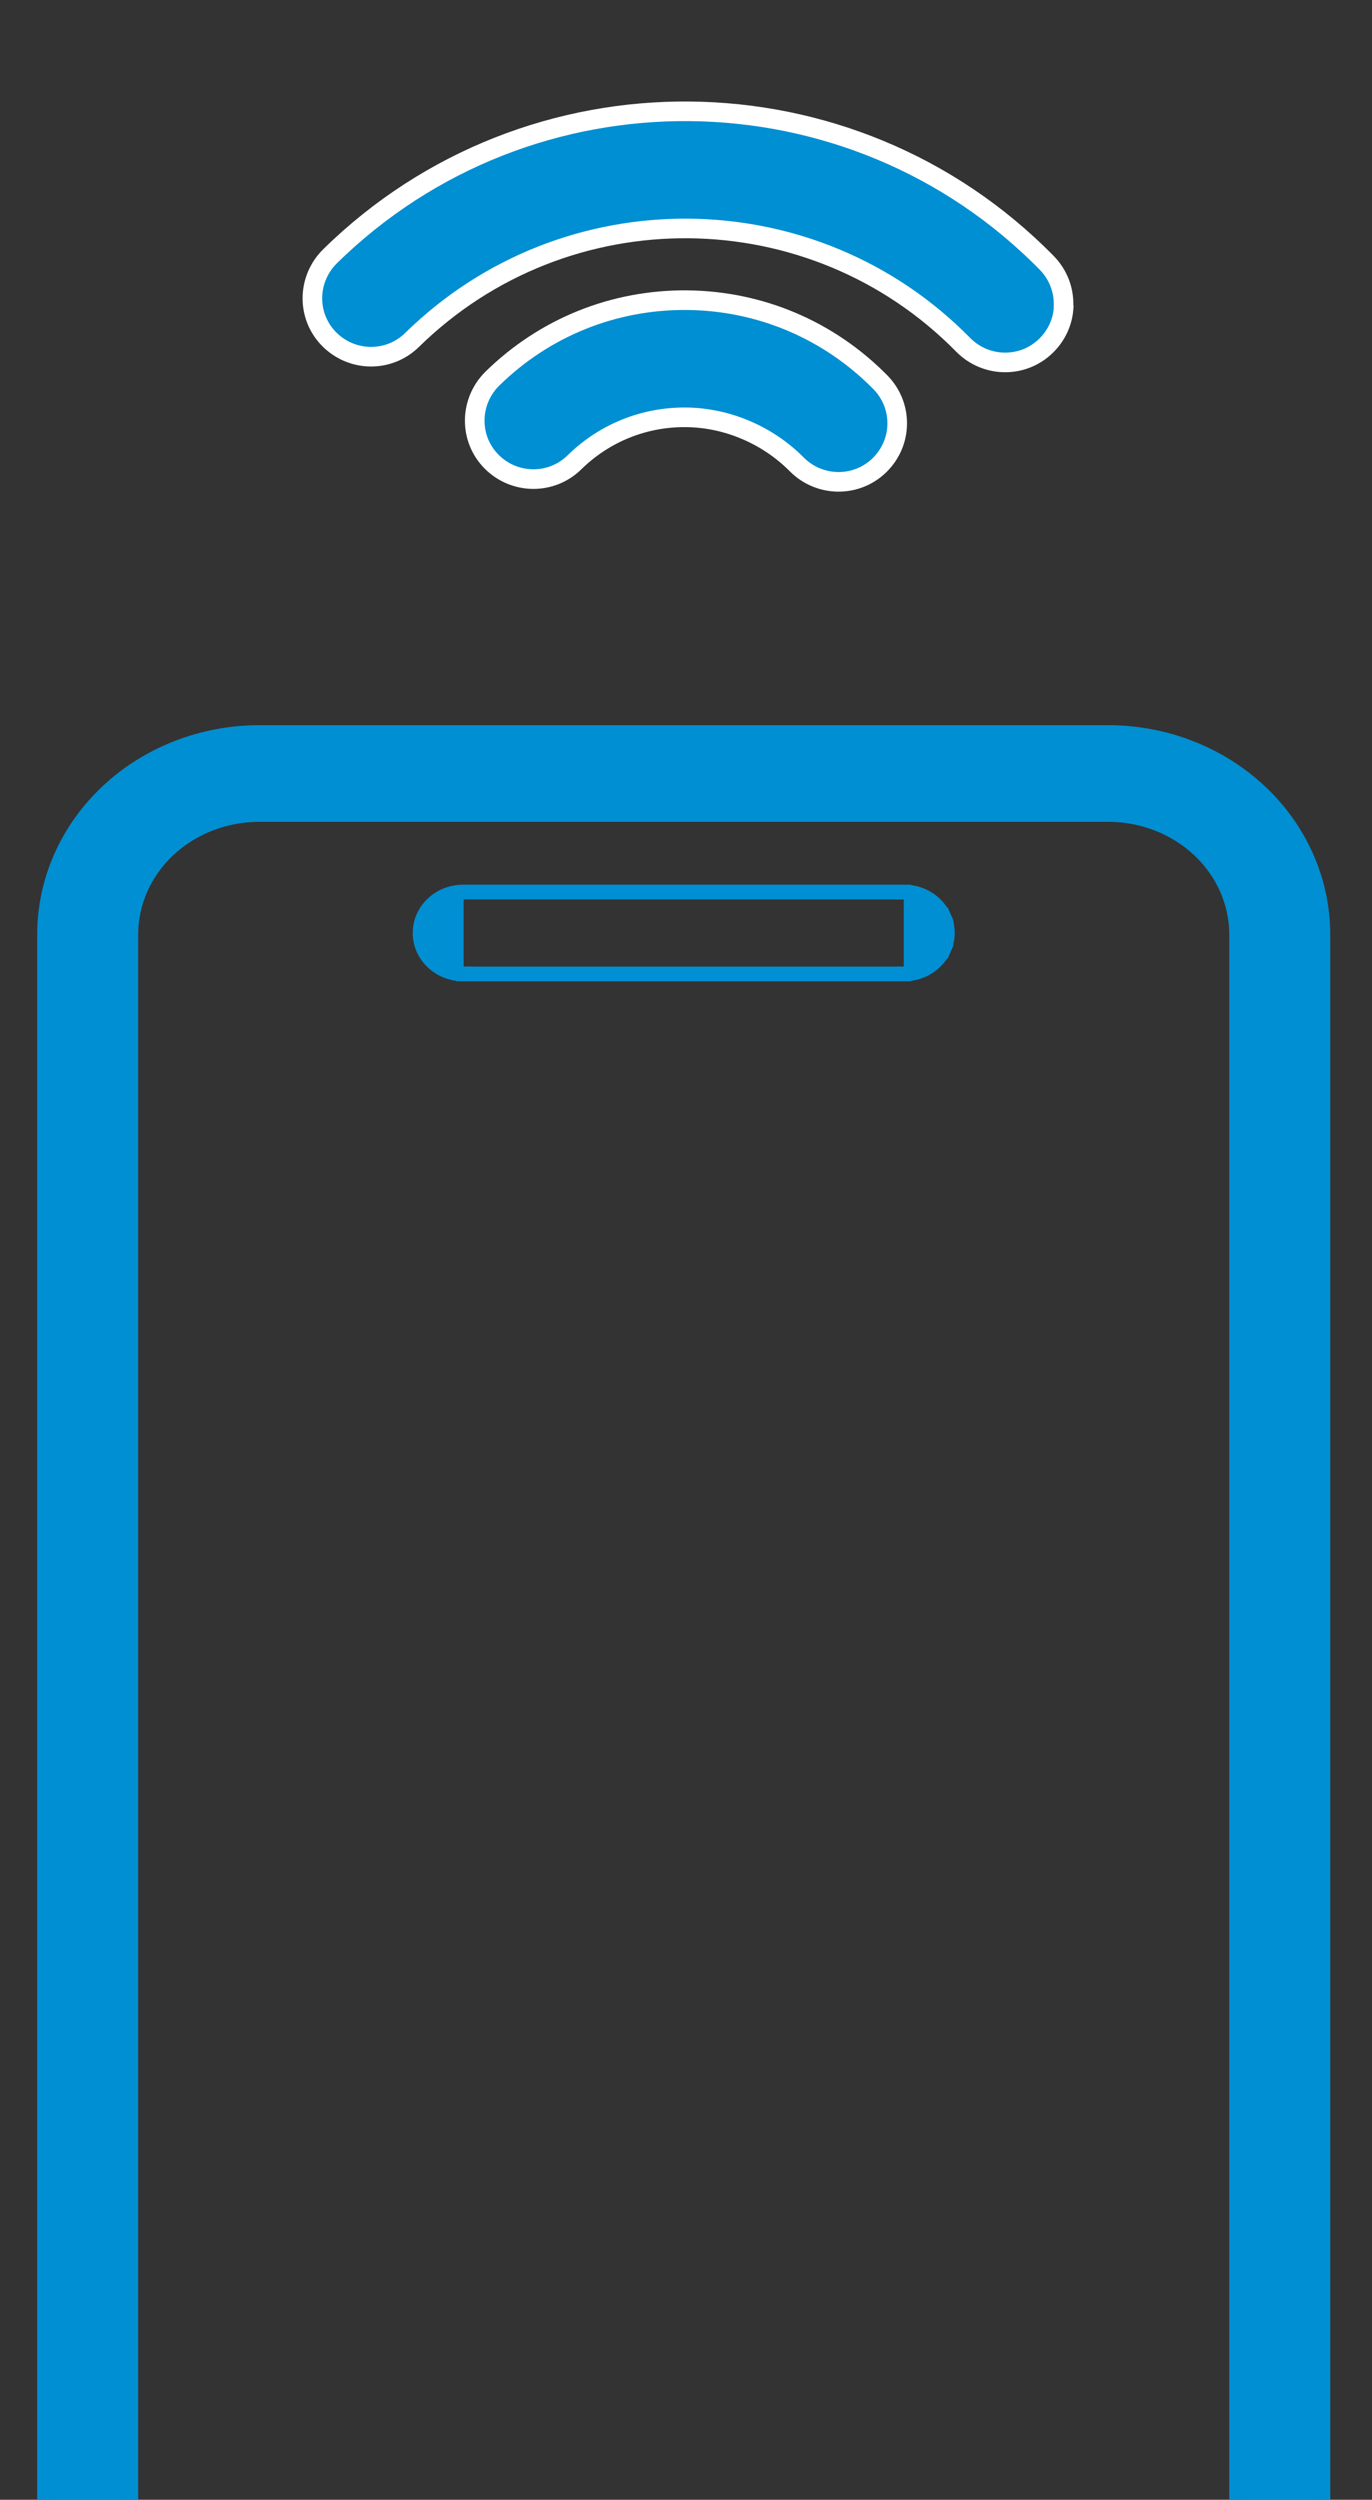 <svg width="28" height="51" viewBox="0 0 28 51" fill="none" xmlns="http://www.w3.org/2000/svg">
<rect x="0" y="0" width="28" height="51" fill="#333333" stroke="none"/>
<g clip-path="url(#clip0_231_5843)">
<path d="M9.462 18.199C9.347 18.198 9.233 18.218 9.126 18.258C9.019 18.299 8.921 18.36 8.837 18.437C8.754 18.514 8.688 18.607 8.642 18.709C8.596 18.812 8.573 18.923 8.573 19.035C8.573 19.146 8.596 19.257 8.642 19.36C8.688 19.462 8.754 19.555 8.837 19.632C8.921 19.709 9.019 19.77 9.126 19.811C9.233 19.851 9.347 19.872 9.462 19.87M9.462 18.199H18.444M9.462 18.199H18.444M9.462 18.199H18.444M9.462 19.87H9.461V19.72L9.463 19.87C9.463 19.87 9.462 19.87 9.462 19.87ZM9.462 19.87H18.444M18.444 19.87H18.445V19.72L18.443 19.87C18.444 19.87 18.444 19.87 18.444 19.87ZM18.444 19.87C18.559 19.872 18.673 19.851 18.78 19.811C18.887 19.77 18.985 19.709 19.069 19.632C19.152 19.555 19.219 19.462 19.264 19.36L19.13 19.3L19.264 19.36C19.31 19.257 19.334 19.146 19.334 19.035C19.334 18.923 19.31 18.812 19.264 18.709L19.127 18.77L19.264 18.709C19.219 18.607 19.152 18.514 19.069 18.437C18.985 18.36 18.887 18.299 18.78 18.258C18.673 18.218 18.559 18.198 18.444 18.199M18.444 18.199H18.445V18.349L18.443 18.199C18.444 18.199 18.444 18.199 18.444 18.199Z" fill="#008FD2" stroke="#008FD2" stroke-width="0.3"/>
<path d="M25.237 26.276V27.635C25.237 27.641 25.237 27.647 25.237 27.652V54.935C25.236 55.581 24.963 56.202 24.473 56.662C23.983 57.122 23.317 57.383 22.62 57.383H5.287C4.59 57.383 3.924 57.122 3.434 56.662C2.944 56.202 2.671 55.581 2.67 54.935C2.67 54.935 2.67 54.935 2.67 54.935V19.065C2.67 19.065 2.67 19.065 2.67 19.065C2.671 18.419 2.944 17.798 3.434 17.338C3.924 16.878 4.59 16.618 5.287 16.617C5.287 16.617 5.287 16.617 5.287 16.617H22.62C22.62 16.617 22.62 16.617 22.62 16.617C23.317 16.618 23.983 16.878 24.473 17.338C24.963 17.798 25.236 18.419 25.237 19.065V26.276ZM26.998 54.935V27.652C26.999 27.647 26.999 27.641 26.998 27.635V26.595V19.065V19.065C26.997 17.969 26.533 16.921 25.711 16.15C24.89 15.379 23.778 14.946 22.62 14.945H22.62L5.287 14.945L5.287 14.945C4.129 14.947 3.017 15.379 2.196 16.15C1.374 16.921 0.91 17.969 0.909 19.065V19.065L0.909 54.935L0.909 54.935C0.91 56.031 1.374 57.079 2.196 57.85C3.017 58.621 4.129 59.053 5.287 59.055H5.287H22.62H22.62C23.778 59.053 24.89 58.621 25.711 57.85C26.533 57.079 26.997 56.031 26.998 54.935V54.935Z" fill="#008FD2" stroke="#008FD2" stroke-width="0.3"/>
<path d="M8.41 6.935L8.41 6.935C7.94 7.397 7.186 7.391 6.718 6.92C6.254 6.451 6.263 5.697 6.735 5.229C10.804 1.233 17.365 1.293 21.361 5.362C21.592 5.597 21.708 5.903 21.705 6.208L21.704 6.29L21.706 6.293C21.685 6.57 21.565 6.841 21.35 7.052C20.881 7.514 20.126 7.508 19.659 7.037C16.587 3.909 11.543 3.863 8.41 6.935Z" fill="#008FD2" stroke="white" stroke-width="0.4"/>
<path d="M18.31 8.649C18.308 8.953 18.186 9.257 17.951 9.489C17.481 9.95 16.726 9.944 16.259 9.473C15.679 8.888 14.856 8.522 14 8.514C13.146 8.506 12.335 8.832 11.723 9.433C11.253 9.894 10.498 9.888 10.031 9.417C9.567 8.948 9.576 8.194 10.047 7.726C11.113 6.68 12.526 6.111 14.021 6.124C15.516 6.138 16.915 6.733 17.966 7.798C18.198 8.034 18.313 8.34 18.31 8.644L18.31 8.649Z" fill="#008FD2" stroke="white" stroke-width="0.4"/>
</g>
<defs>
<clipPath id="clip0_231_5843">
<rect width="28" height="51" fill="white"/>
</clipPath>
</defs>
</svg>
